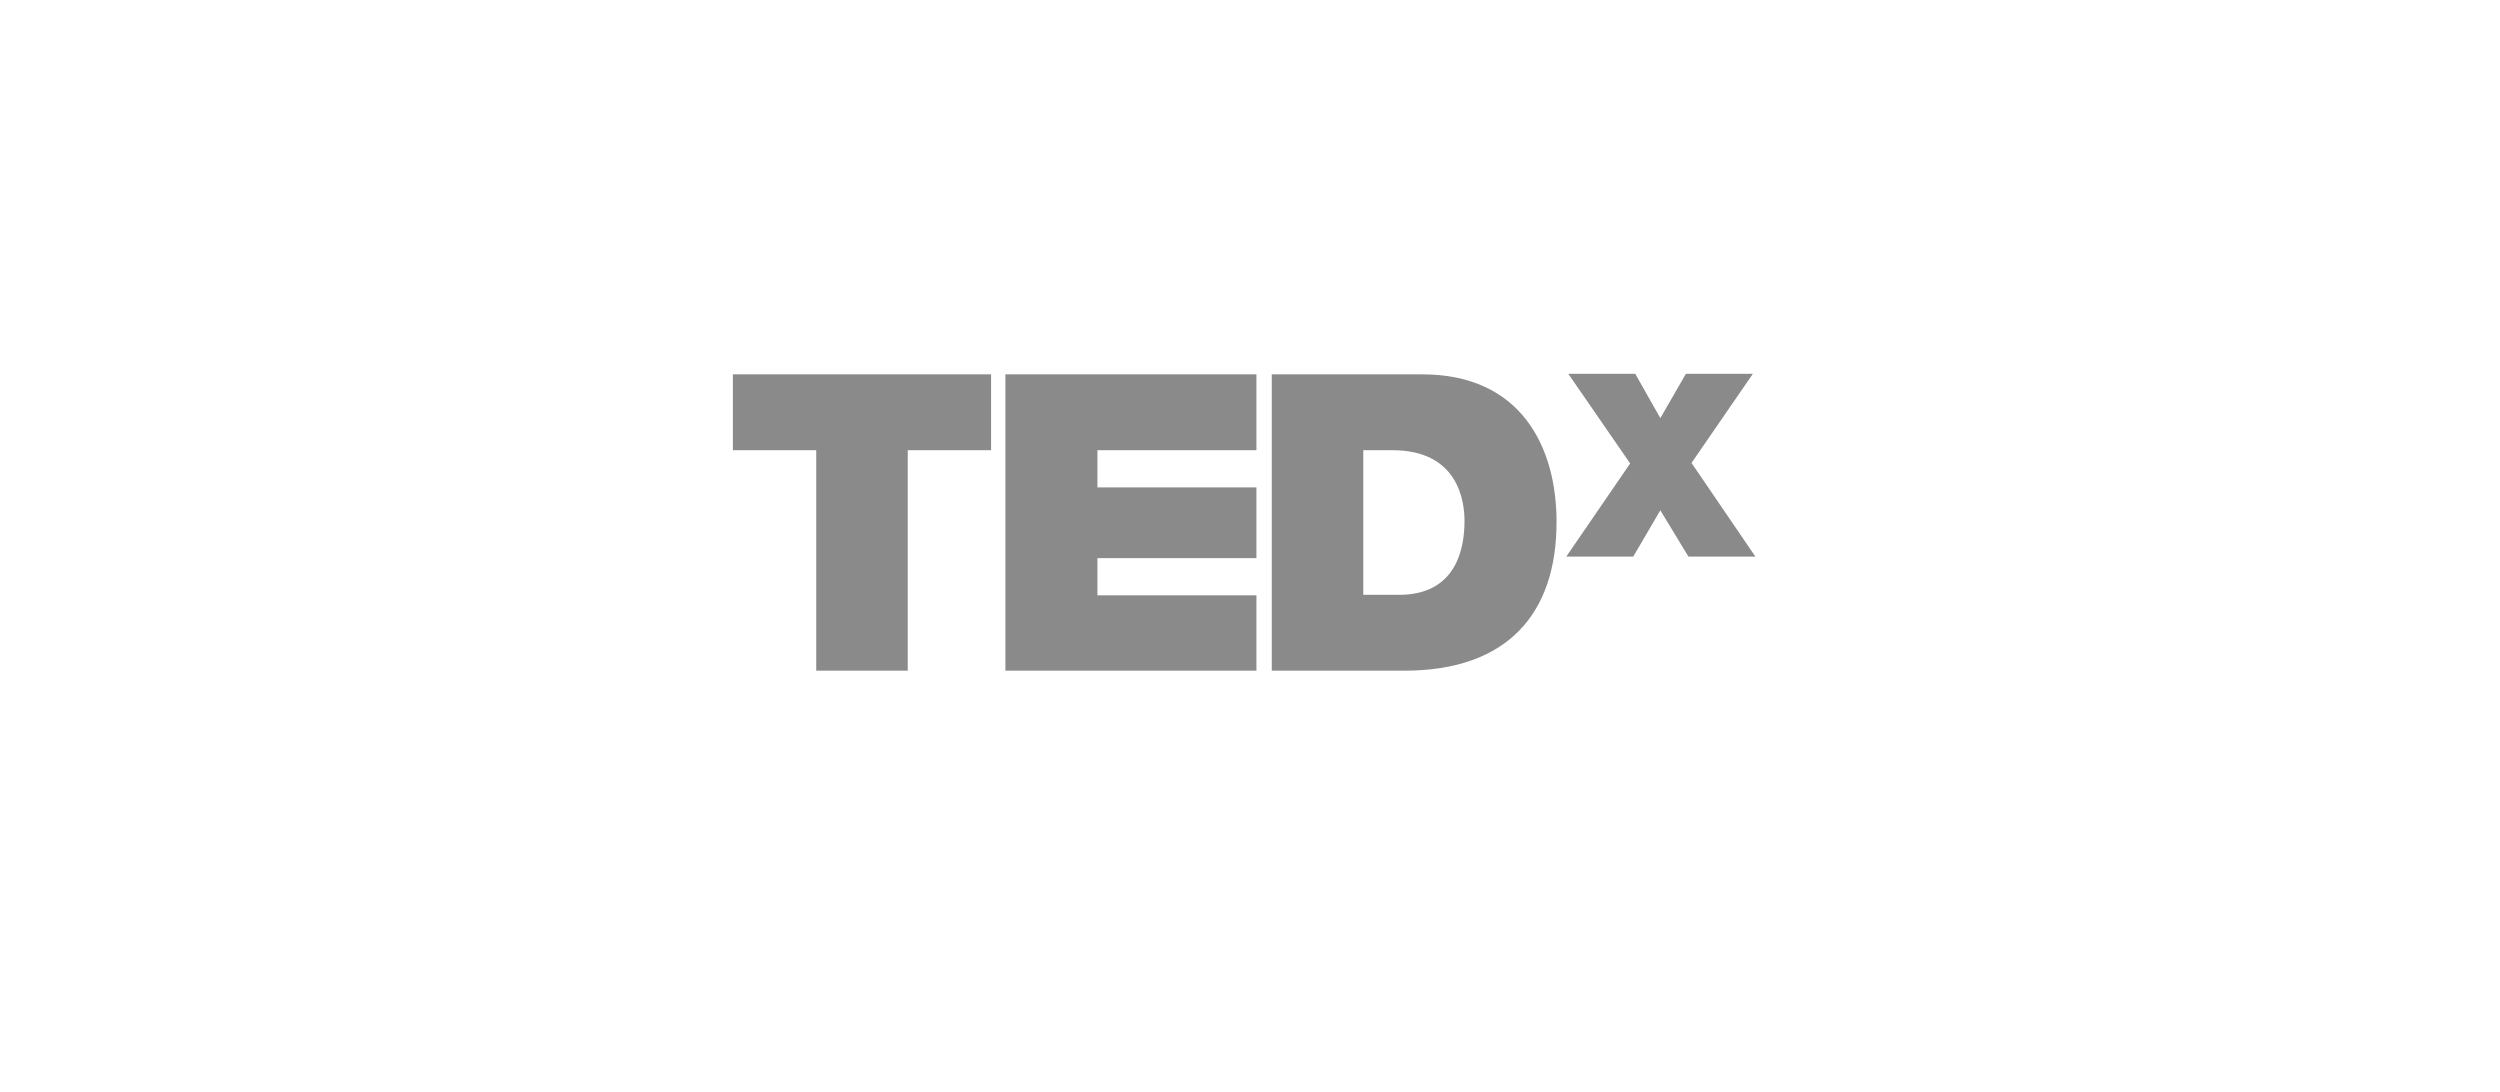 <svg width="158" height="69" viewBox="0 0 158 69" fill="none" xmlns="http://www.w3.org/2000/svg">
<g clip-path="url(#clip0_2_725)">
<path d="M51.586 28.453H46.319V23.658H62.636V28.453H57.369V42.388H51.586V28.453Z" fill="#8A8A8A"/>
<path d="M63.541 23.658H79.406V28.453H69.357V30.802H79.406V35.276H69.357V37.625H79.406V42.42H63.541V23.658Z" fill="#8A8A8A"/>
<path d="M80.376 23.658H89.875C96.144 23.658 98.374 28.26 98.374 32.991C98.374 38.751 95.304 42.388 88.745 42.388H80.376V23.658ZM86.159 37.593H88.421C92.04 37.593 92.557 34.664 92.557 32.926C92.557 31.736 92.202 28.453 88.001 28.453H86.159V37.593Z" fill="#8A8A8A"/>
<path d="M106.71 35.179L104.933 32.251L103.22 35.179H98.987L103.026 29.29L99.117 23.626H103.349L104.933 26.426L106.548 23.626H110.781L106.904 29.258L110.943 35.179H106.71Z" fill="#8A8A8A"/>
</g>
<defs>
<clipPath id="clip0_2_725">
<rect width="64.624" height="18.762" fill="white" transform="translate(46.319 23.626)"/>
</clipPath>
</defs>
</svg>
